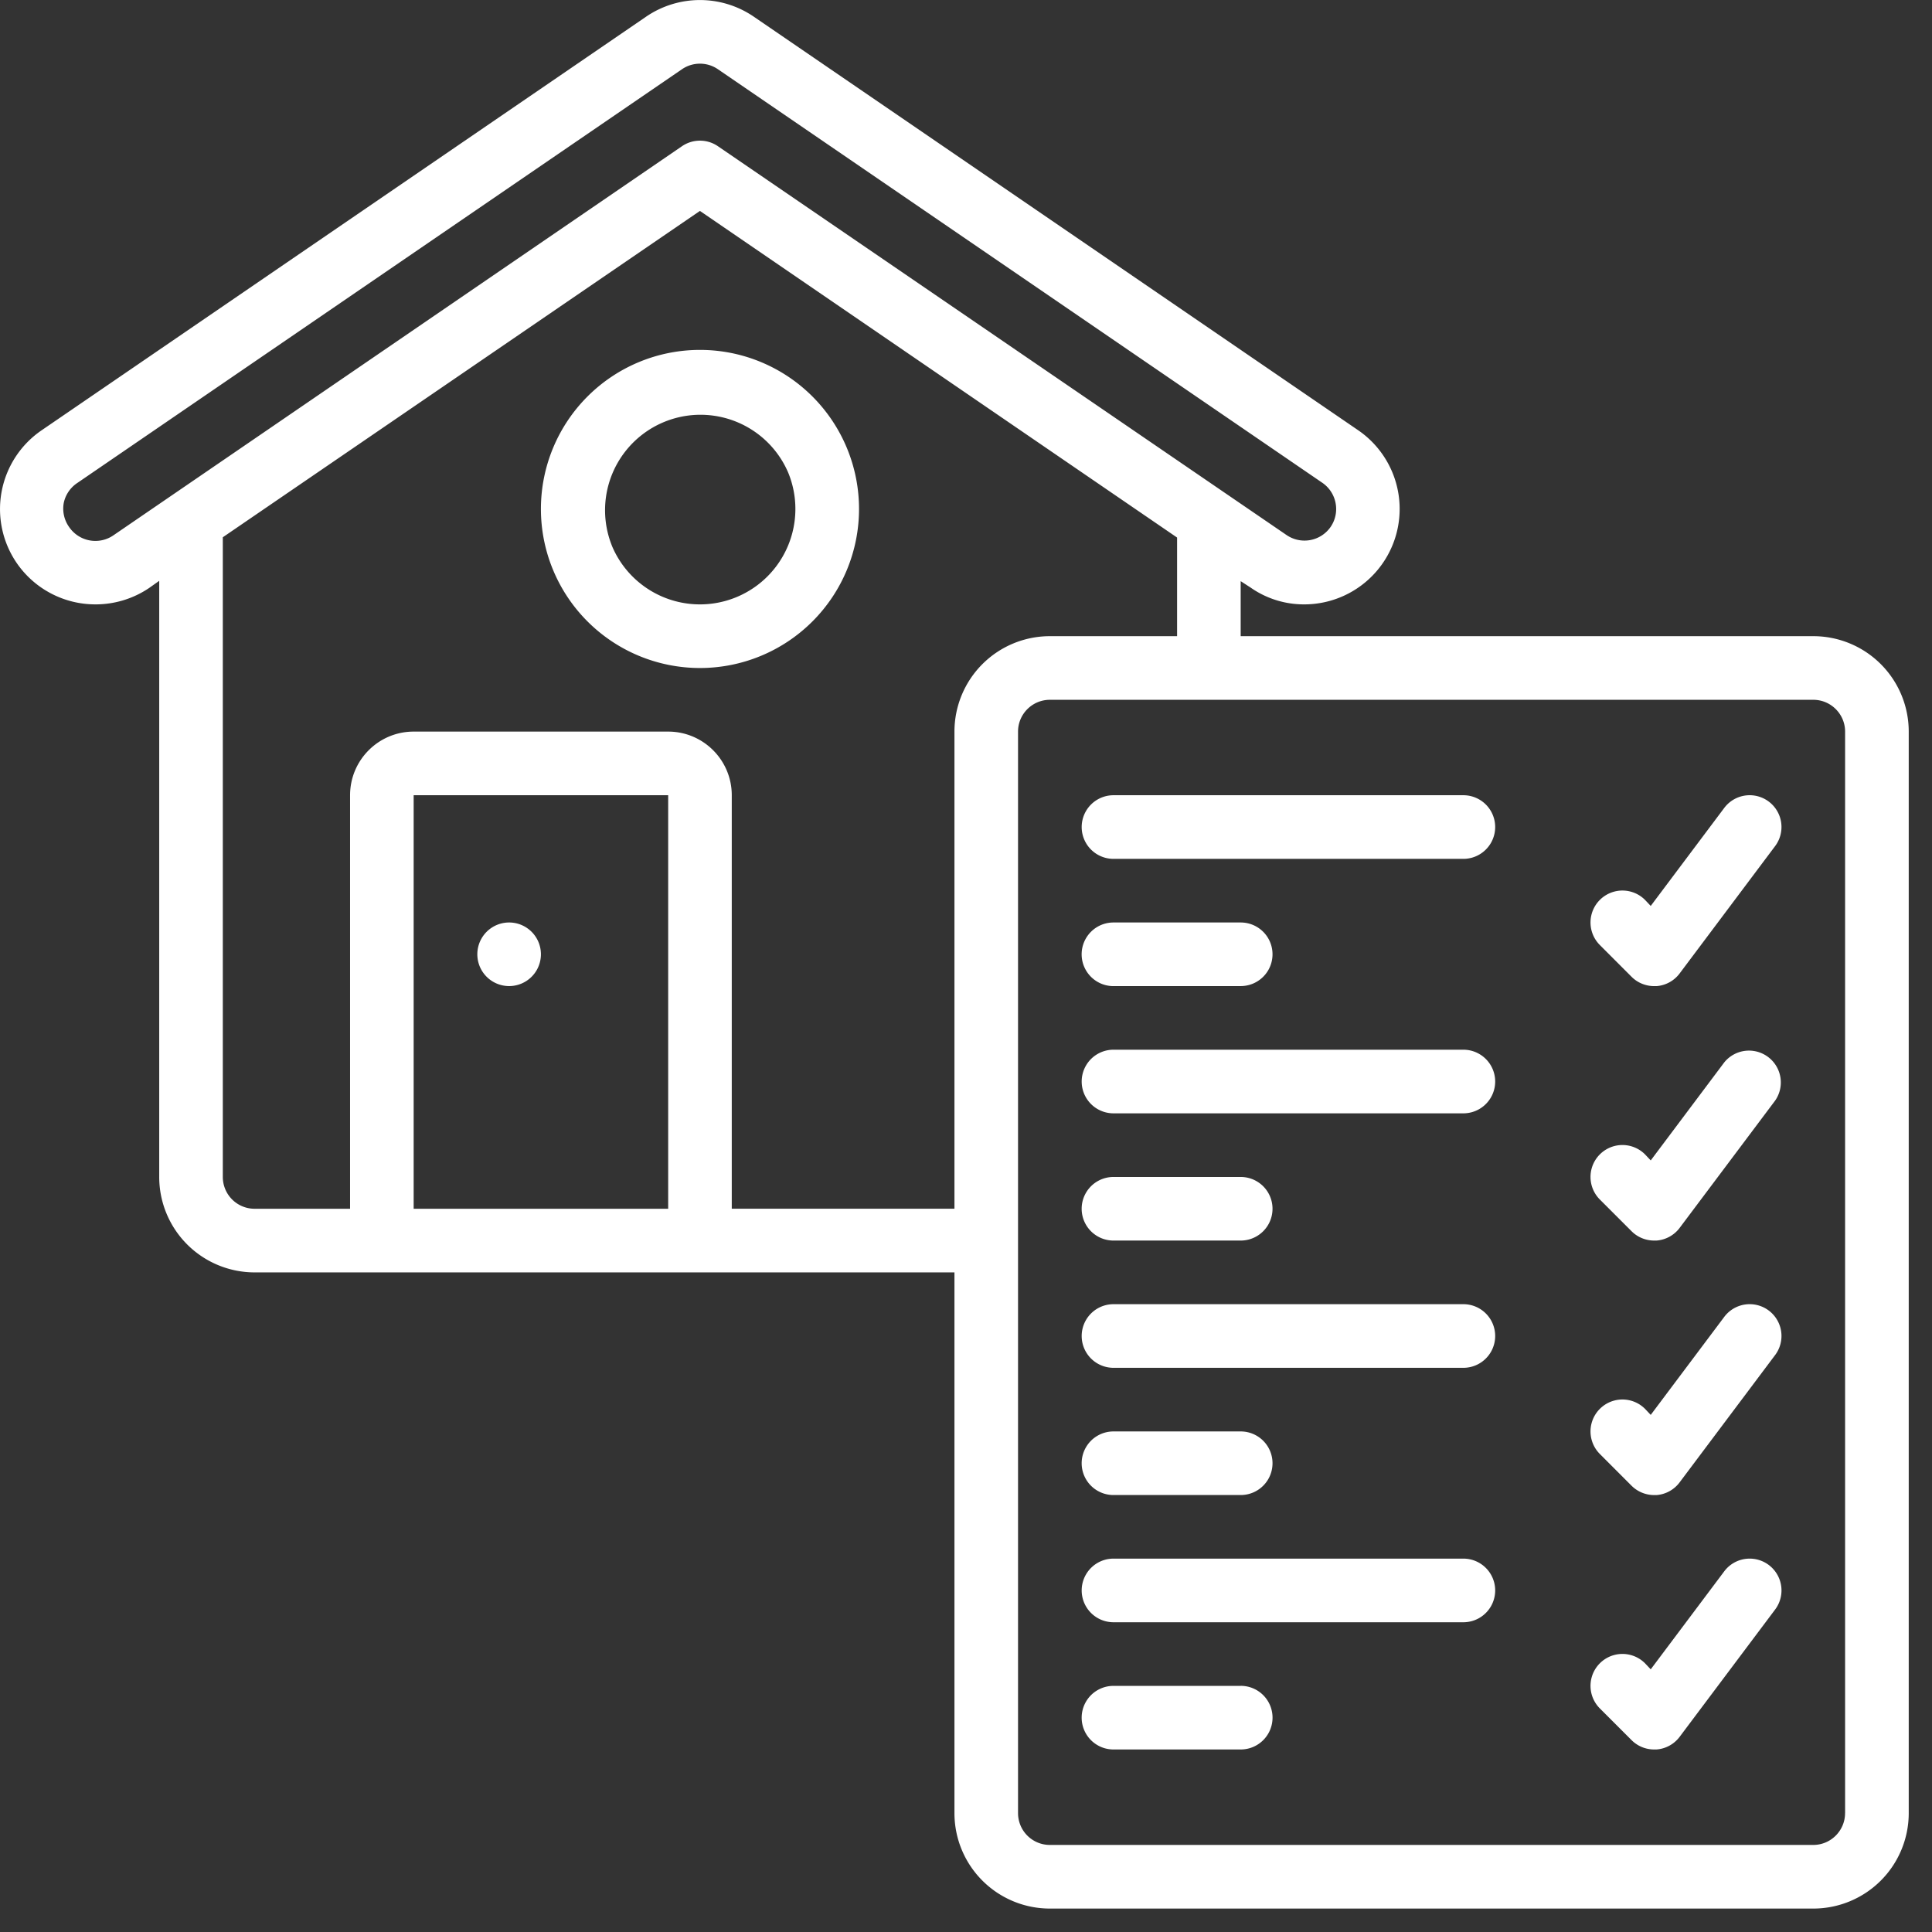 <svg xmlns="http://www.w3.org/2000/svg" fill="none" viewBox="0 0 46 46"><rect x="0" y="0" width="46" height="46" fill="#333333" stroke="none"/><path fill="#fff" fill-rule="evenodd" d="M2.276 14.39c.456 0 .902-.137 1.28-.394l.235-.167v14.194a2.272 2.272 0 0 0 2.272 2.272h16.662V43.17a2.272 2.272 0 0 0 2.272 2.272h18.177a2.272 2.272 0 0 0 2.272-2.272V17.42a2.272 2.272 0 0 0-2.272-2.273H29.54v-1.31l.235.152c.375.263.822.403 1.28.401a2.272 2.272 0 0 0 1.287-4.143L17.953.401a2.272 2.272 0 0 0-2.575 0L.988 10.247a2.272 2.272 0 0 0-.59 3.158 2.272 2.272 0 0 0 1.878.985Zm13.633 14.39h-6.06v-9.846h6.06v9.846ZM43.93 43.17c0 .418-.34.757-.757.757H24.997a.757.757 0 0 1-.758-.757V17.42c0-.419.34-.758.758-.758h18.177c.418 0 .757.34.757.757v25.75ZM28.026 15.147h-3.03a2.272 2.272 0 0 0-2.271 2.272v11.36h-5.302v-9.845c0-.836-.678-1.515-1.514-1.515h-6.06c-.836 0-1.514.679-1.514 1.515v9.846H6.063a.757.757 0 0 1-.758-.758v-15.23l11.36-7.77 11.361 7.777v2.348Zm-26.182-3.65 14.39-9.846a.757.757 0 0 1 .863 0l14.39 9.846c.34.236.429.701.197 1.045a.757.757 0 0 1-1.052.197L17.097 3.484a.757.757 0 0 0-.863 0L2.7 12.746a.757.757 0 0 1-1.053-.196.757.757 0 0 1-.129-.576.757.757 0 0 1 .326-.477Zm10.278 11.981a.757.757 0 1 0 0-1.514.757.757 0 0 0 0 1.514Zm4.544-15.147a3.787 3.787 0 1 1 0 7.574 3.787 3.787 0 0 1 0-7.574Zm-2.1 4.656a2.272 2.272 0 1 0 4.199-1.738 2.272 2.272 0 0 0-4.198 1.738Zm11.946 7.462h8.33a.757.757 0 0 0 0-1.515h-8.33a.757.757 0 0 0 0 1.515Zm3.029 3.03h-3.03a.757.757 0 0 1 0-1.515h3.03a.757.757 0 0 1 0 1.514Zm9.308-.22c.143.142.336.22.538.22h.053a.757.757 0 0 0 .553-.304l2.272-3.03a.757.757 0 0 0-1.212-.908l-1.75 2.333-.136-.144a.76.76 0 1 0-1.075 1.075l.757.758Zm-12.337 1.734h8.33a.757.757 0 0 1 0 1.515h-8.33a.757.757 0 1 1 0-1.515Zm0 4.544h3.029a.757.757 0 0 0 0-1.514h-3.03a.757.757 0 0 0 0 1.514Zm12.791-1.908 1.75-2.333a.758.758 0 0 1 1.212.909l-2.273 3.03a.758.758 0 0 1-.552.302h-.053a.758.758 0 0 1-.538-.22l-.757-.757a.76.76 0 0 1 1.075-1.075l.136.144Zm-4.46 3.423h-8.331a.757.757 0 0 0 0 1.515h8.33a.757.757 0 1 0 0-1.515Zm-5.302 4.544h-3.03a.757.757 0 0 1 0-1.514h3.03a.757.757 0 1 1 0 1.514Zm11.512-4.241-1.75 2.333-.136-.144a.76.76 0 0 0-1.075 1.075l.757.758c.143.141.336.22.538.22h.053a.757.757 0 0 0 .552-.304l2.273-3.03a.757.757 0 1 0-1.212-.908ZM26.512 37.11h8.33a.757.757 0 0 1 0 1.515h-8.33a.757.757 0 0 1 0-1.515Zm3.029 3.03h-3.03a.757.757 0 0 0 0 1.514h3.03a.757.757 0 1 0 0-1.515Zm9.762-.394 1.75-2.333a.757.757 0 1 1 1.212.909l-2.273 3.03a.757.757 0 0 1-.552.302h-.053a.757.757 0 0 1-.538-.22l-.757-.757a.76.76 0 1 1 1.075-1.075l.136.144Z" clip-rule="evenodd"/></svg>